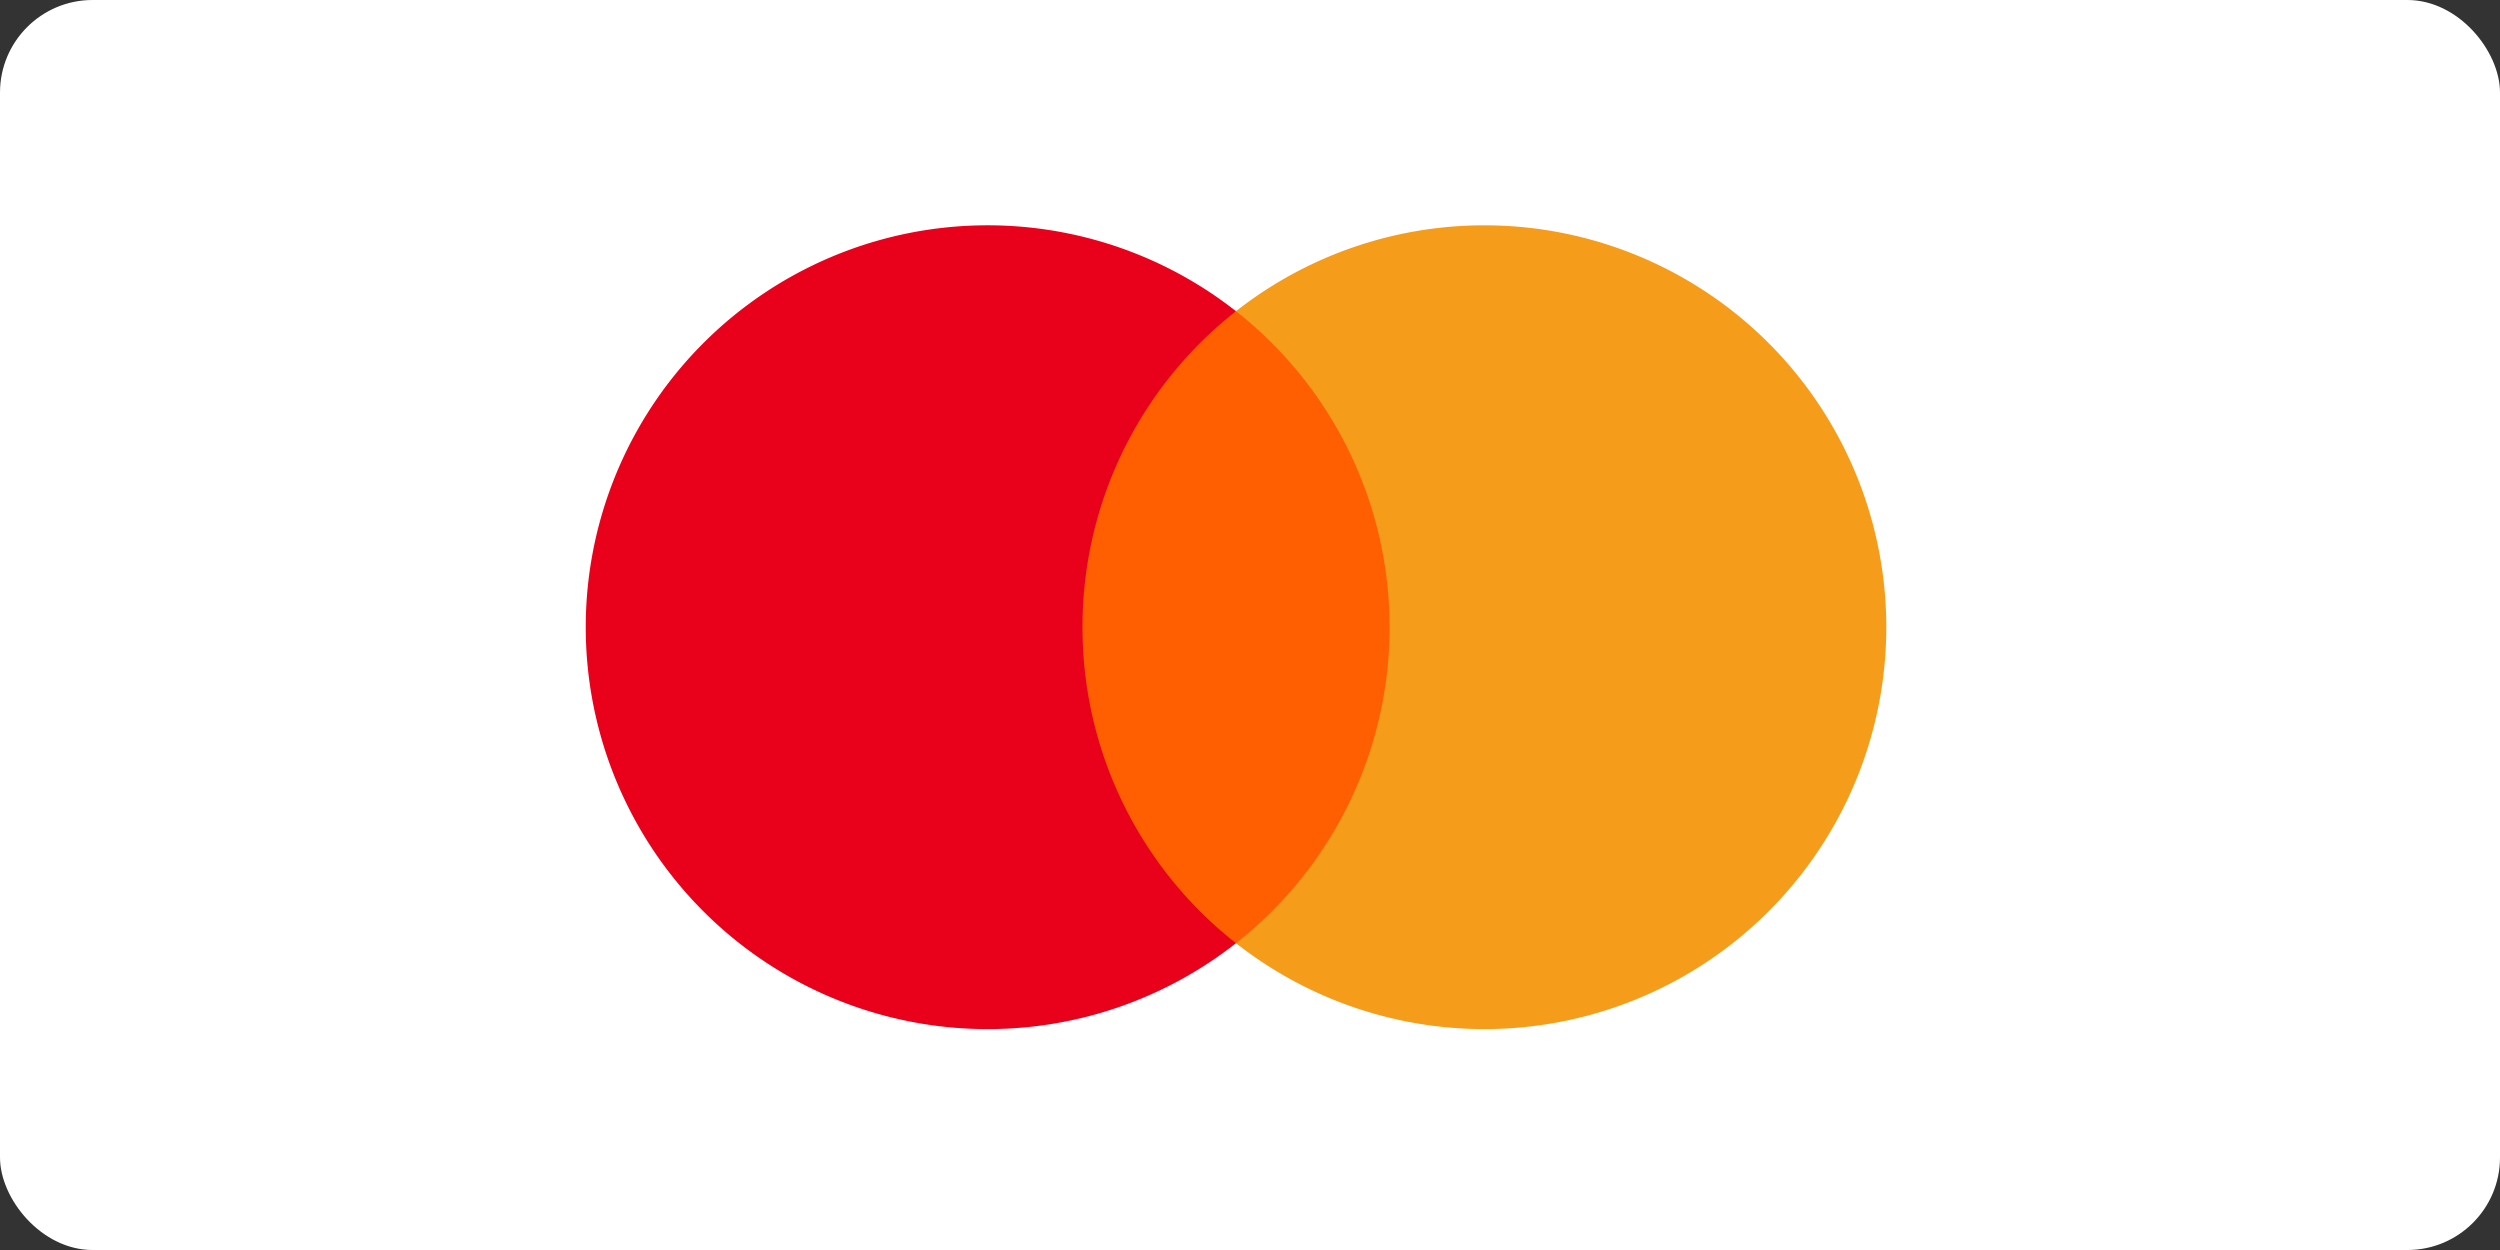 <svg xmlns="http://www.w3.org/2000/svg" width="54" height="27" viewBox="0 0 54 27">
  <rect x="0" y="0" width="54" height="27" fill="#333333" stroke="none"/>
  <g id="Grupo_60" data-name="Grupo 60" transform="translate(-0.395)">
    <rect id="Retângulo_91" data-name="Retângulo 91" width="54" height="27" rx="2" transform="translate(0.395 0)" fill="#fff"/>
    <g id="Grupo_59" data-name="Grupo 59" transform="translate(8.257 1.089)" opacity="0">
      <rect id="Retângulo_92" data-name="Retângulo 92" width="37.671" height="24.916" fill="#fff"/>
    </g>
    <rect id="Retângulo_93" data-name="Retângulo 93" width="8.357" height="13.65" transform="translate(22.915 6.721)" fill="#ff5f00"/>
    <path id="Caminho_86" data-name="Caminho 86" d="M1207.1,143.133a8.66,8.66,0,0,1,3.315-6.823,8.681,8.681,0,1,0,0,13.651A8.665,8.665,0,0,1,1207.1,143.133Z" transform="translate(-1183.323 -129.588)" fill="#e9001b"/>
    <path id="Caminho_87" data-name="Caminho 87" d="M1220.785,143.136a8.682,8.682,0,0,1-14.046,6.825,8.681,8.681,0,0,0,0-13.651,8.682,8.682,0,0,1,14.046,6.823Z" transform="translate(-1179.646 -129.588)" fill="#f59c1b"/>
  </g>
</svg>
